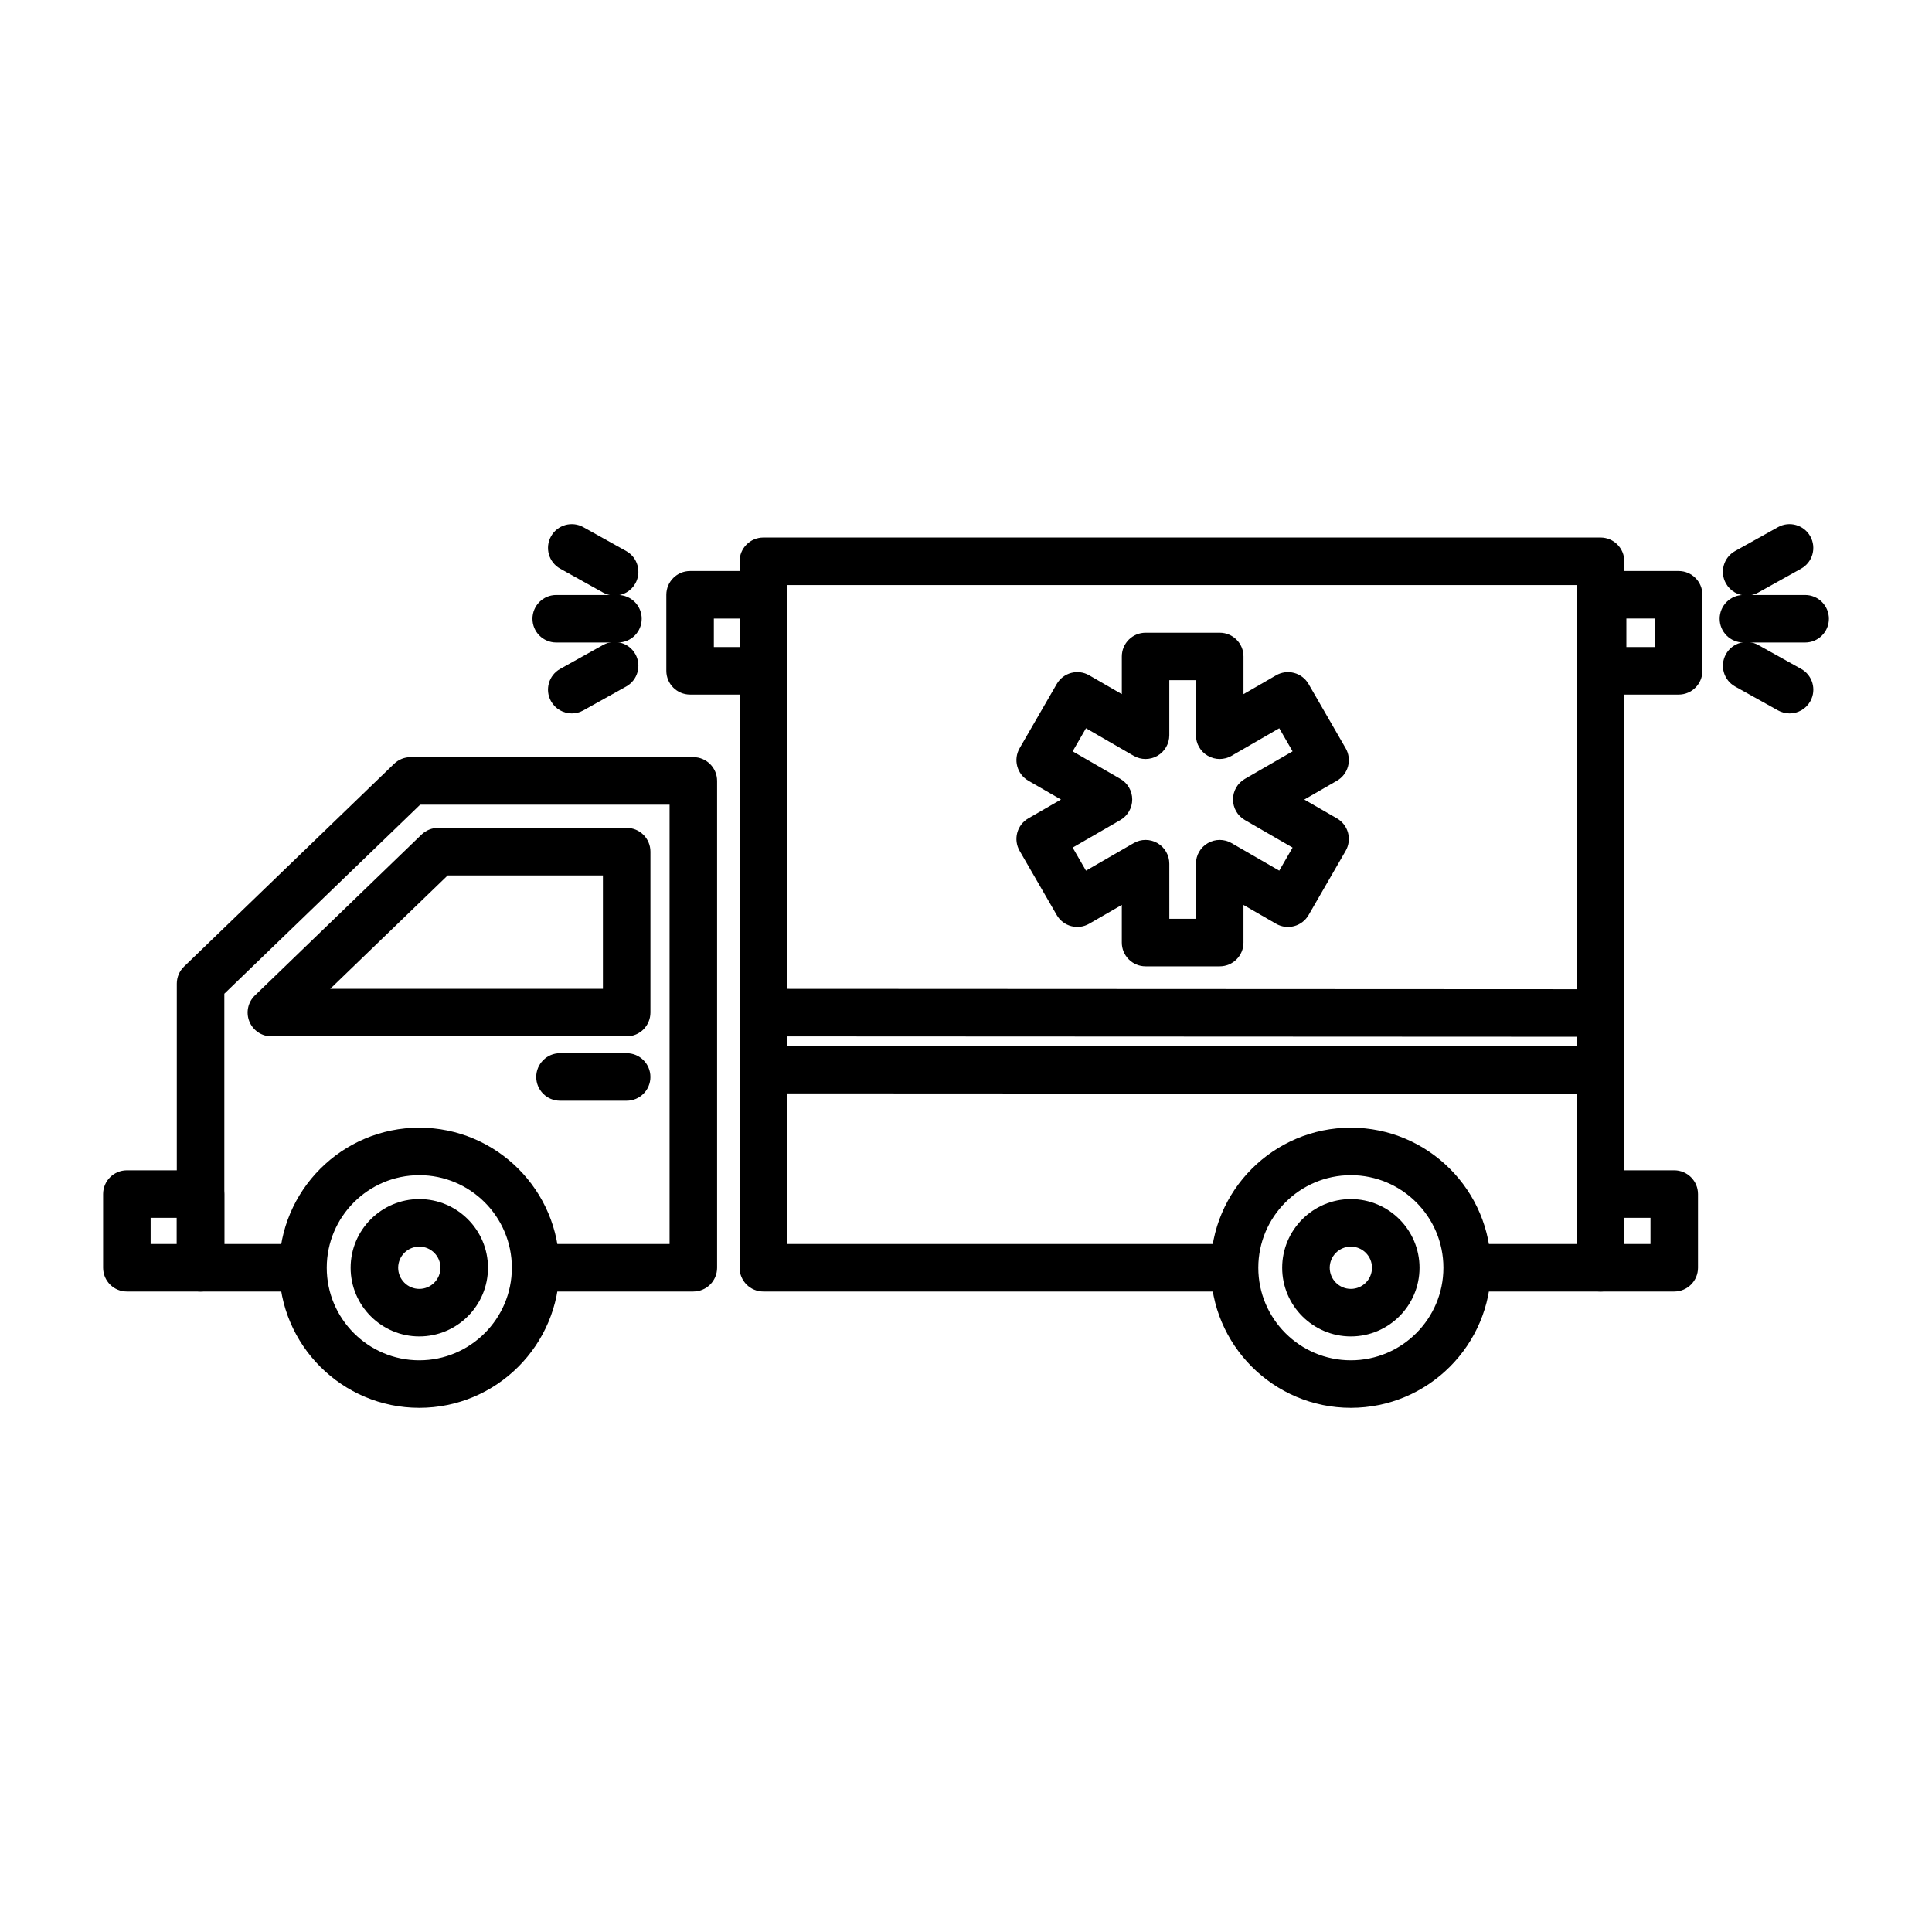 <?xml version="1.0" encoding="UTF-8"?>
<!-- The Best Svg Icon site in the world: iconSvg.co, Visit us! https://iconsvg.co -->
<svg fill="#000000" width="800px" height="800px" version="1.1" viewBox="144 144 512 512" xmlns="http://www.w3.org/2000/svg">
 <g>
  <path d="m346.29 328.07h-19.41c-3.477 0-6.297-2.82-6.297-6.297v-20.152c0-3.477 2.82-6.297 6.297-6.297h19.41c3.477 0 6.297 2.82 6.297 6.297 0 3.477-2.82 6.297-6.297 6.297h-13.113v7.559h13.113c3.477 0 6.297 2.82 6.297 6.297 0 3.473-2.82 6.297-6.297 6.297z"/>
  <path d="m588.86 328.07h-20.152c-3.477 0-6.297-2.82-6.297-6.297v-20.152c0-3.477 2.82-6.297 6.297-6.297h20.152c3.477 0 6.297 2.82 6.297 6.297v20.152c0 3.473-2.816 6.297-6.297 6.297zm-13.855-12.598h7.559v-7.559h-7.559z"/>
  <path d="m568.16 433.86-221.87-0.105c-3.477 0-6.297-2.82-6.297-6.297 0-3.477 2.82-6.297 6.297-6.297l221.86 0.105c3.477 0 6.297 2.82 6.297 6.297 0 3.477-2.816 6.297-6.293 6.297z"/>
  <path d="m568.16 418.75-221.87-0.105c-3.477 0-6.297-2.82-6.297-6.297 0-3.477 2.82-6.297 6.297-6.297l221.86 0.105c3.477 0 6.297 2.82 6.297 6.297s-2.816 6.297-6.293 6.297z"/>
  <path d="m310.07 418.64h-94.148c-2.57 0-4.875-1.562-5.84-3.941-0.961-2.383-0.383-5.109 1.465-6.891l44.168-42.637c1.176-1.133 2.742-1.77 4.375-1.77h49.984c3.477 0 6.297 2.82 6.297 6.297v42.637c-0.004 3.488-2.82 6.305-6.301 6.305zm-78.555-12.594h72.262v-30.043h-41.141z"/>
  <path d="m310.07 435.7h-17.668c-3.477 0-6.297-2.82-6.297-6.297s2.82-6.297 6.297-6.297h17.668c3.477 0 6.297 2.82 6.297 6.297s-2.816 6.297-6.297 6.297z"/>
  <path d="m307.76 314.27h-16.355c-3.477 0-6.297-2.82-6.297-6.297 0-3.477 2.82-6.297 6.297-6.297h16.355c3.477 0 6.297 2.82 6.297 6.297 0 3.477-2.816 6.297-6.297 6.297z"/>
  <path d="m306.88 301.83c-1.039 0-2.09-0.258-3.059-0.797l-11.363-6.332c-3.039-1.691-4.125-5.527-2.434-8.566 1.691-3.039 5.531-4.125 8.566-2.434l11.359 6.332c3.039 1.691 4.125 5.527 2.434 8.566-1.148 2.066-3.297 3.231-5.504 3.231z"/>
  <path d="m295.53 333.06c-2.207 0-4.352-1.164-5.508-3.234-1.691-3.039-0.605-6.871 2.434-8.566l11.359-6.332c3.027-1.691 6.871-0.605 8.566 2.434 1.691 3.039 0.605 6.871-2.434 8.566l-11.359 6.332c-0.965 0.543-2.019 0.801-3.059 0.801z"/>
  <path d="m622.38 314.27h-16.355c-3.477 0-6.297-2.82-6.297-6.297 0-3.477 2.82-6.297 6.297-6.297h16.355c3.477 0 6.297 2.82 6.297 6.297 0 3.477-2.82 6.297-6.297 6.297z"/>
  <path d="m606.89 301.83c-2.207 0-4.352-1.164-5.508-3.234-1.691-3.039-0.605-6.871 2.434-8.566l11.367-6.332c3.031-1.691 6.871-0.605 8.566 2.434 1.691 3.039 0.605 6.871-2.434 8.566l-11.367 6.332c-0.969 0.543-2.023 0.801-3.059 0.801z"/>
  <path d="m618.25 333.06c-1.039 0-2.09-0.258-3.059-0.797l-11.367-6.332c-3.039-1.691-4.125-5.527-2.434-8.566 1.691-3.039 5.527-4.133 8.566-2.434l11.367 6.332c3.039 1.691 4.125 5.527 2.434 8.566-1.148 2.066-3.297 3.231-5.508 3.231z"/>
  <path d="m568.16 486.27h-32.961c-3.477 0-6.297-2.82-6.297-6.297 0-3.477 2.82-6.297 6.297-6.297h26.66v-174.63h-209.27v174.63h116.36c3.477 0 6.297 2.82 6.297 6.297 0 3.477-2.82 6.297-6.297 6.297h-122.65c-3.477 0-6.297-2.82-6.297-6.297v-187.23c0-3.477 2.82-6.297 6.297-6.297h221.86c3.477 0 6.297 2.82 6.297 6.297v187.23c0 3.477-2.82 6.297-6.297 6.297z"/>
  <path d="m327.74 486.27h-38.328c-3.477 0-6.297-2.82-6.297-6.297 0-3.477 2.82-6.297 6.297-6.297h32.031v-116.43h-66.09l-51.902 50.098v66.332h19.711c3.477 0 6.297 2.82 6.297 6.297 0 3.477-2.82 6.297-6.297 6.297l-26.012 0.004c-3.477 0-6.297-2.82-6.297-6.297v-75.305c0-1.707 0.695-3.344 1.926-4.527l55.656-53.723c1.176-1.133 2.742-1.77 4.375-1.77h74.93c3.477 0 6.297 2.82 6.297 6.297v129.02c0 3.477-2.816 6.297-6.297 6.297z"/>
  <path d="m587.69 486.27h-19.531c-3.477 0-6.297-2.82-6.297-6.297v-19.531c0-3.477 2.82-6.297 6.297-6.297h19.531c3.477 0 6.297 2.82 6.297 6.297v19.531c0 3.477-2.82 6.297-6.297 6.297zm-13.234-12.594h6.938v-6.938h-6.938z"/>
  <path d="m197.15 486.27h-19.527c-3.477 0-6.297-2.82-6.297-6.297v-19.531c0-3.477 2.82-6.297 6.297-6.297h19.527c3.477 0 6.297 2.82 6.297 6.297v19.531c0.004 3.477-2.812 6.297-6.297 6.297zm-13.23-12.594h6.934v-6.938h-6.934z"/>
  <path d="m255.12 498.17c-10.035 0-18.199-8.168-18.199-18.199s8.168-18.199 18.199-18.199 18.199 8.168 18.199 18.199-8.16 18.199-18.199 18.199zm0-23.801c-3.09 0-5.602 2.516-5.602 5.602 0 3.09 2.516 5.602 5.602 5.602 3.09 0 5.602-2.516 5.602-5.602 0.004-3.086-2.512-5.602-5.602-5.602z"/>
  <path d="m255.12 517.09c-20.469 0-37.121-16.652-37.121-37.121s16.652-37.125 37.121-37.125 37.121 16.656 37.121 37.125-16.648 37.121-37.121 37.121zm0-61.652c-13.523 0-24.527 11.004-24.527 24.531 0 13.523 11.004 24.527 24.527 24.527 13.523 0 24.527-11.004 24.527-24.527 0-13.527-11.004-24.531-24.527-24.531z"/>
  <path d="m501.99 498.17c-10.035 0-18.199-8.168-18.199-18.199s8.168-18.199 18.199-18.199 18.199 8.168 18.199 18.199-8.16 18.199-18.199 18.199zm0-23.801c-3.09 0-5.602 2.516-5.602 5.602 0 3.09 2.516 5.602 5.602 5.602 3.09 0 5.602-2.516 5.602-5.602 0.004-3.086-2.512-5.602-5.602-5.602z"/>
  <path d="m501.99 517.09c-20.469 0-37.121-16.652-37.121-37.121s16.652-37.125 37.121-37.125 37.121 16.656 37.121 37.125-16.648 37.121-37.121 37.121zm0-61.652c-13.523 0-24.527 11.004-24.527 24.531 0 13.523 11.004 24.527 24.527 24.527 13.523 0 24.527-11.004 24.527-24.527 0-13.527-11.004-24.531-24.527-24.531z"/>
  <path d="m467.24 400.09h-19.652c-3.477 0-6.297-2.82-6.297-6.297v-9.984l-8.645 4.992c-3.008 1.738-6.863 0.711-8.602-2.301l-9.836-17.02c-0.836-1.445-1.062-3.164-0.629-4.781 0.434-1.617 1.484-2.988 2.938-3.824l8.652-4.992-8.652-4.992c-1.445-0.836-2.504-2.211-2.938-3.824-0.434-1.613-0.207-3.336 0.629-4.781l9.836-17.023c1.742-3.008 5.598-4.039 8.605-2.301l8.645 4.992v-9.984c0-3.477 2.82-6.297 6.297-6.297h19.652c3.477 0 6.297 2.82 6.297 6.297v9.984l8.645-4.992c1.445-0.836 3.164-1.055 4.777-0.629 1.613 0.434 2.988 1.484 3.824 2.938l9.828 17.023c0.836 1.445 1.062 3.164 0.629 4.781-0.434 1.617-1.484 2.988-2.938 3.824l-8.652 4.992 8.652 4.992c1.445 0.836 2.504 2.211 2.938 3.824 0.434 1.613 0.207 3.332-0.629 4.777l-9.828 17.02c-1.742 3.012-5.598 4.039-8.605 2.309l-8.645-4.992v9.984c0 3.465-2.82 6.285-6.297 6.285zm-13.363-12.598h7.059v-14.598c0-2.254 1.199-4.328 3.148-5.457s4.348-1.129 6.297 0l12.637 7.297 3.531-6.109-12.641-7.301c-1.949-1.125-3.148-3.203-3.148-5.457 0-2.254 1.199-4.328 3.148-5.457l12.641-7.297-3.531-6.117-12.637 7.301c-1.949 1.129-4.348 1.129-6.297 0-1.949-1.125-3.148-3.203-3.148-5.457v-14.594h-7.059v14.594c0 2.254-1.199 4.328-3.148 5.457-1.949 1.129-4.348 1.129-6.297 0l-12.637-7.301-3.531 6.117 12.641 7.297c1.949 1.125 3.148 3.203 3.148 5.457 0 2.246-1.199 4.328-3.148 5.457l-12.641 7.301 3.531 6.109 12.641-7.297c1.949-1.129 4.348-1.129 6.297 0 1.949 1.125 3.148 3.203 3.148 5.457l0.004 14.598z"/>
 </g>
</svg>